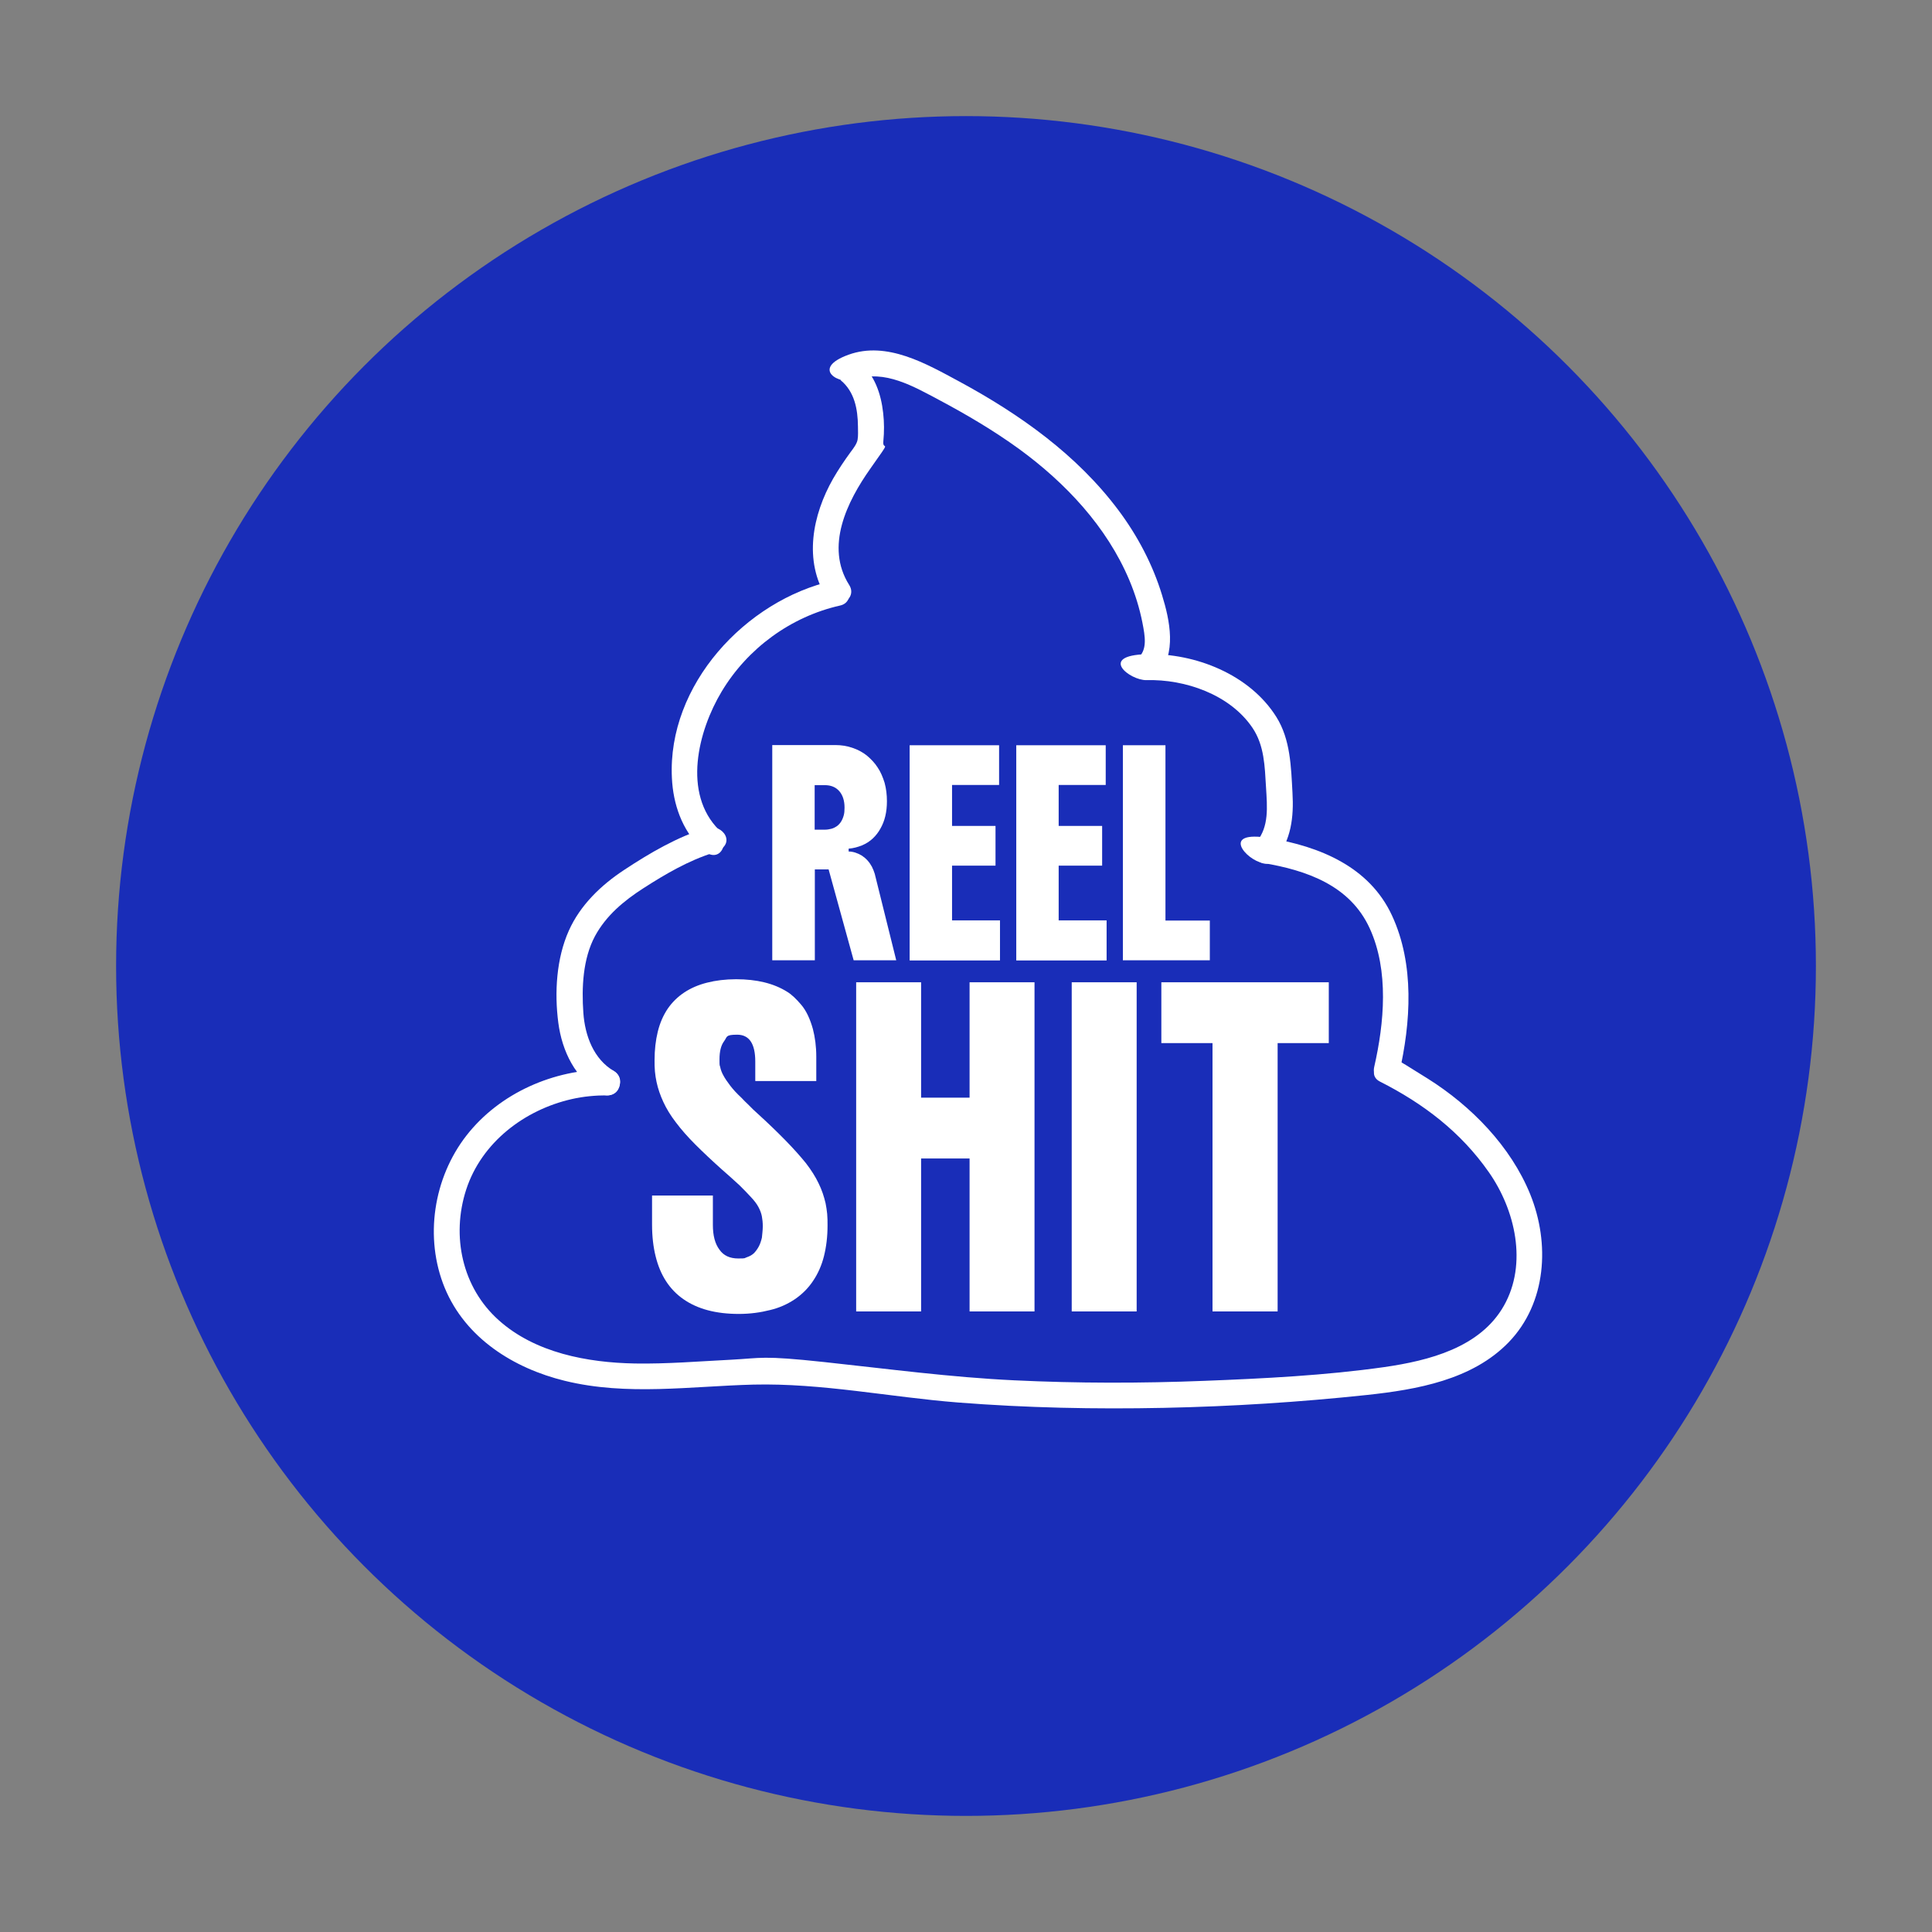 <?xml version="1.0" encoding="UTF-8"?>
<svg xmlns="http://www.w3.org/2000/svg" id="Laag_1" version="1.1" viewBox="0 0 1080 1080">
  <rect x="0" y="0" width="1080" height="1080" fill="#808080" stroke="none"/>
  <defs>
    <style>
      .st0 {
        fill: #192db8;
      }

      .st1 {
        fill: #fff;
      }
    </style>
  </defs>
  <circle class="st0" cx="540" cy="540" r="475.1"></circle>
  <g>
    <path class="st1" d="M495.8,447.9c0,6-1.2,11.1-3.7,15.4-1.1,2-2.5,3.8-4.2,5.4-1.7,1.6-3.7,2.9-6.1,3.9-2.3.9-4.7,1.6-7.4,1.8v1.6c2.4,0,4.9.8,7.4,2.3,2.4,1.6,4.2,3.6,5.6,6.2.3.7.6,1.3.9,2,.2.7.5,1.3.7,2l12,48.3h-23.8l-14-50.8h-7.7v50.8h-23.8v-120.3h35.4c3.2,0,6.4.5,9.3,1.5,3,1,5.7,2.4,8.1,4.3,2.4,2,4.5,4.2,6.1,6.7,1.7,2.5,2.9,5.4,3.9,8.6.9,3.3,1.3,6.7,1.3,10.3ZM455.4,463.8h5.6c1.3,0,2.5-.2,3.7-.5,1.2-.3,2.3-.9,3.3-1.6,1.8-1.4,3-3.4,3.7-6.1.3-1.1.4-2.6.4-4.2,0-3.8-1-6.9-2.9-9.1-2-2.3-4.7-3.4-8.2-3.4h-5.6v25Z"></path>
    <path class="st1" d="M559,536.9h-50.5v-120.3h50v22.2h-26.3v22.9h24.3v22.2h-24.3v30.6h26.8v22.2Z"></path>
    <path class="st1" d="M618.6,536.9h-50.5v-120.3h50v22.2h-26.3v22.9h24.3v22.2h-24.3v30.6h26.8v22.2Z"></path>
    <path class="st1" d="M627.7,536.9v-120.3h23.8v98h24.8v22.2h-48.5Z"></path>
    <path class="st1" d="M422.2,604.2v-10.8c0-10-3.4-15-10.1-15s-5.5,1.2-7.3,3.6c-1.8,2.4-2.6,5.8-2.6,10.2s.1,2.8.4,4.3c.3,1.5.9,3.2,1.9,4.9.8,1.5,2.1,3.4,3.7,5.5,1.6,2.1,3.7,4.4,6.2,6.7,1.2,1.3,2.6,2.7,4.2,4.2,1.4,1.5,3.1,3.1,5,4.8,5.6,5.1,10.7,10,15.4,14.8,4.7,4.8,8.5,9.1,11.5,12.8,3,3.9,5.4,7.7,7.1,11.3,1.8,3.6,3,7.3,3.9,11.1.4,2,.7,4,.9,6,.2,2.1.2,4.2.2,6.5,0,6.2-.7,11.9-2,17.1-1.3,5.2-3.4,9.9-6.2,14-2.6,3.9-6,7.3-10.1,10.1-4.2,2.8-8.7,4.8-13.7,6-5.5,1.4-11.3,2.2-17.6,2.2-12.7,0-23-2.7-30.9-8.2-7.8-5.4-13-13.4-15.6-24-1.3-5.2-2-11.1-2-17.8v-16.2h34v16.4c0,6,1.2,10.6,3.7,13.9,2.3,3.3,5.8,4.9,10.5,4.9s3.2-.2,4.8-.7c1.5-.5,2.8-1.2,3.9-2.2.9-.9,1.8-2.1,2.6-3.5.8-1.4,1.4-3.1,1.9-5.2.1-.9.2-1.9.3-3,.1-1.1.2-2.2.2-3.3,0-2.2-.2-4-.5-5.6-.3-1.6-.9-3.3-1.9-5.2-1-1.9-2.5-3.8-4.3-5.7-1.8-2-3.9-4.1-6.3-6.5-1.3-1.2-2.8-2.6-4.4-4-1.6-1.4-3.3-3-5.2-4.6-5.8-5.2-10.8-9.9-15.1-14.2-4.3-4.3-7.9-8.4-10.9-12.4-3-3.9-5.3-7.7-7-11.4-1.7-3.7-3-7.4-3.8-11.2-.4-1.9-.7-3.8-.9-5.9-.2-2.1-.2-4.2-.2-6.3,0-5.7.6-11,1.8-15.9,1.2-4.9,3.1-9.2,5.6-12.9,5-7.2,12.4-12.1,22-14.5,4.7-1.2,10.2-1.9,16.2-1.9,11.5,0,21,2.3,28.5,7,2.5,1.5,5.1,4,7.9,7.3,2.8,3.3,4.9,7.8,6.5,13.5,1.2,4.6,1.9,9.8,1.9,15.5v13.6h-34Z"></path>
    <path class="st1" d="M478.6,733.1v-184h36.3v64.5h27.1v-64.5h36.3v184h-36.3v-85.5h-27.1v85.5h-36.3Z"></path>
    <path class="st1" d="M599.1,733.1v-184h36.3v184h-36.3Z"></path>
    <path class="st1" d="M677.8,733.1v-150h-28.6v-34h93.6v34h-28.6v150h-36.3Z"></path>
  </g>
  <g>
    <path class="st1" d="M339.6,597.8c-30,0-60.2,13.1-78.8,36.9-18.5,23.7-23.7,57.2-12.2,85.2,11.6,28.1,38.5,45,67.2,52,34.7,8.5,70.3,3,105.4,2.1,38.3-.9,76.3,7,114.3,10,38.3,3,76.7,3.8,115.1,3s75.8-3.2,113.5-7.2c27.9-3,58.9-8.4,79.3-29.5,21.2-22,23.1-55.3,12-82.7-10.9-26.8-32.9-49.3-57.2-64.6s-12.8-7.6-19.5-10.9-15.6,8.3-7.3,12.5c24.3,12.3,45.2,28.2,60.9,50.7,14.7,21,21.7,51.1,8.4,74.6-13.3,23.5-42,30.7-66.8,34.3-33.2,4.7-67.2,6.4-100.7,7.7-35.4,1.4-70.9,1.4-106.3-.3-35.6-1.7-70.7-6.4-106.1-10.2s-34.8-2.2-52.3-1.3c-17.9.9-35.7,2.4-53.6,2.1-26.5-.5-55.7-5.9-76.1-24.2-20.5-18.3-26.6-47.1-18.2-73,8.6-26.4,32.6-44.6,59-50.6,6.6-1.5,13.2-2.1,20-2.1,9.3,0,9.3-14.4,0-14.5h0Z"></path>
    <path class="st1" d="M713,480.6c8.8-11,10.3-23.8,9.5-37.5-.8-14.4-1.1-29.7-9-42.3-14.9-23.8-45.4-35.8-72.6-35.1s-9.3,14.7,0,14.5c21.5-.6,46.6,8,59.2,26.6,6.7,9.9,6.9,21.6,7.6,33.1s1.7,22-5.1,30.5-2.9,7.2,0,10.2,7.8,3,10.2,0h0Z"></path>
    <path class="st1" d="M478.1,212.2c16.2-5.9,32.9,4,46.9,11.4,15.4,8.2,30.5,17.1,44.7,27.4,25.9,18.9,49,43.4,61.6,73.3,3.2,7.6,5.7,15.6,7.3,23.7s2.6,14.6-1.8,19.3c-6.3,6.8,3.9,17.1,10.2,10.2,11-11.9,6.9-30.9,2.6-44.8-5.2-17.1-13.7-33.2-24.4-47.5-23.2-31-55.1-53.6-88.9-71.9-18.4-9.9-40.5-22.8-62-15s-4.9,17.2,3.8,13.9h0Z"></path>
    <path class="st1" d="M470,212.6c7.7,6.4,9.5,16.1,9.6,25.7,0,2.4.2,5.2-.2,7.5s-2.3,4.8-3.9,6.9c-3.5,4.8-6.8,9.7-9.8,14.9-11.5,20.2-16.7,45.9-3.5,66.7,5,7.8,17.5.6,12.5-7.3-13.6-21.5-1.2-46.6,11.8-65s6.6-9.2,7.3-15.4c.5-5.2.5-10.5-.1-15.7-1.2-10.8-4.8-21.5-13.4-28.6-7.1-5.9-17.4,4.3-10.2,10.2h0Z"></path>
    <path class="st1" d="M465.7,324.6c-48.9,11-92.7,58.3-90.1,110.3.7,14.7,5.6,28.8,16.2,39.3s16.8-3.7,10.2-10.2c-20.6-20.5-11.8-55.4,1.4-77.4,14.5-24.2,38.7-41.9,66.2-48.1,9.1-2,5.2-16-3.8-13.9h0Z"></path>
    <path class="st1" d="M343.3,598.8c-11.5-6.7-16.3-19.9-17.2-32.6-1-14.1-.3-30.2,6.5-42.9,6.3-11.6,16.2-19.8,27.1-26.8,12.3-7.9,25.1-15.4,39.1-19.8s5.1-16.7-3.8-13.9c-16.5,5.1-31.7,14-46.1,23.5-12.9,8.5-24.5,19.6-30.9,33.9-7,15.6-8.1,34.7-5.9,51.5,2.1,16,9.5,31.2,23.8,39.6,8,4.7,15.3-7.8,7.3-12.5h0Z"></path>
    <path class="st1" d="M706,482.4c24.4,4.1,48.7,12.5,59.7,36.6,10.8,23.6,8.1,52.9,2.5,77.4-2.1,9.1,11.9,12.9,13.9,3.8,6.6-28.6,8.7-61.2-4-88.5-12.7-27.3-40.4-38.5-68.4-43.2s-13,12.4-3.8,13.9h0Z"></path>
  </g>
</svg>
